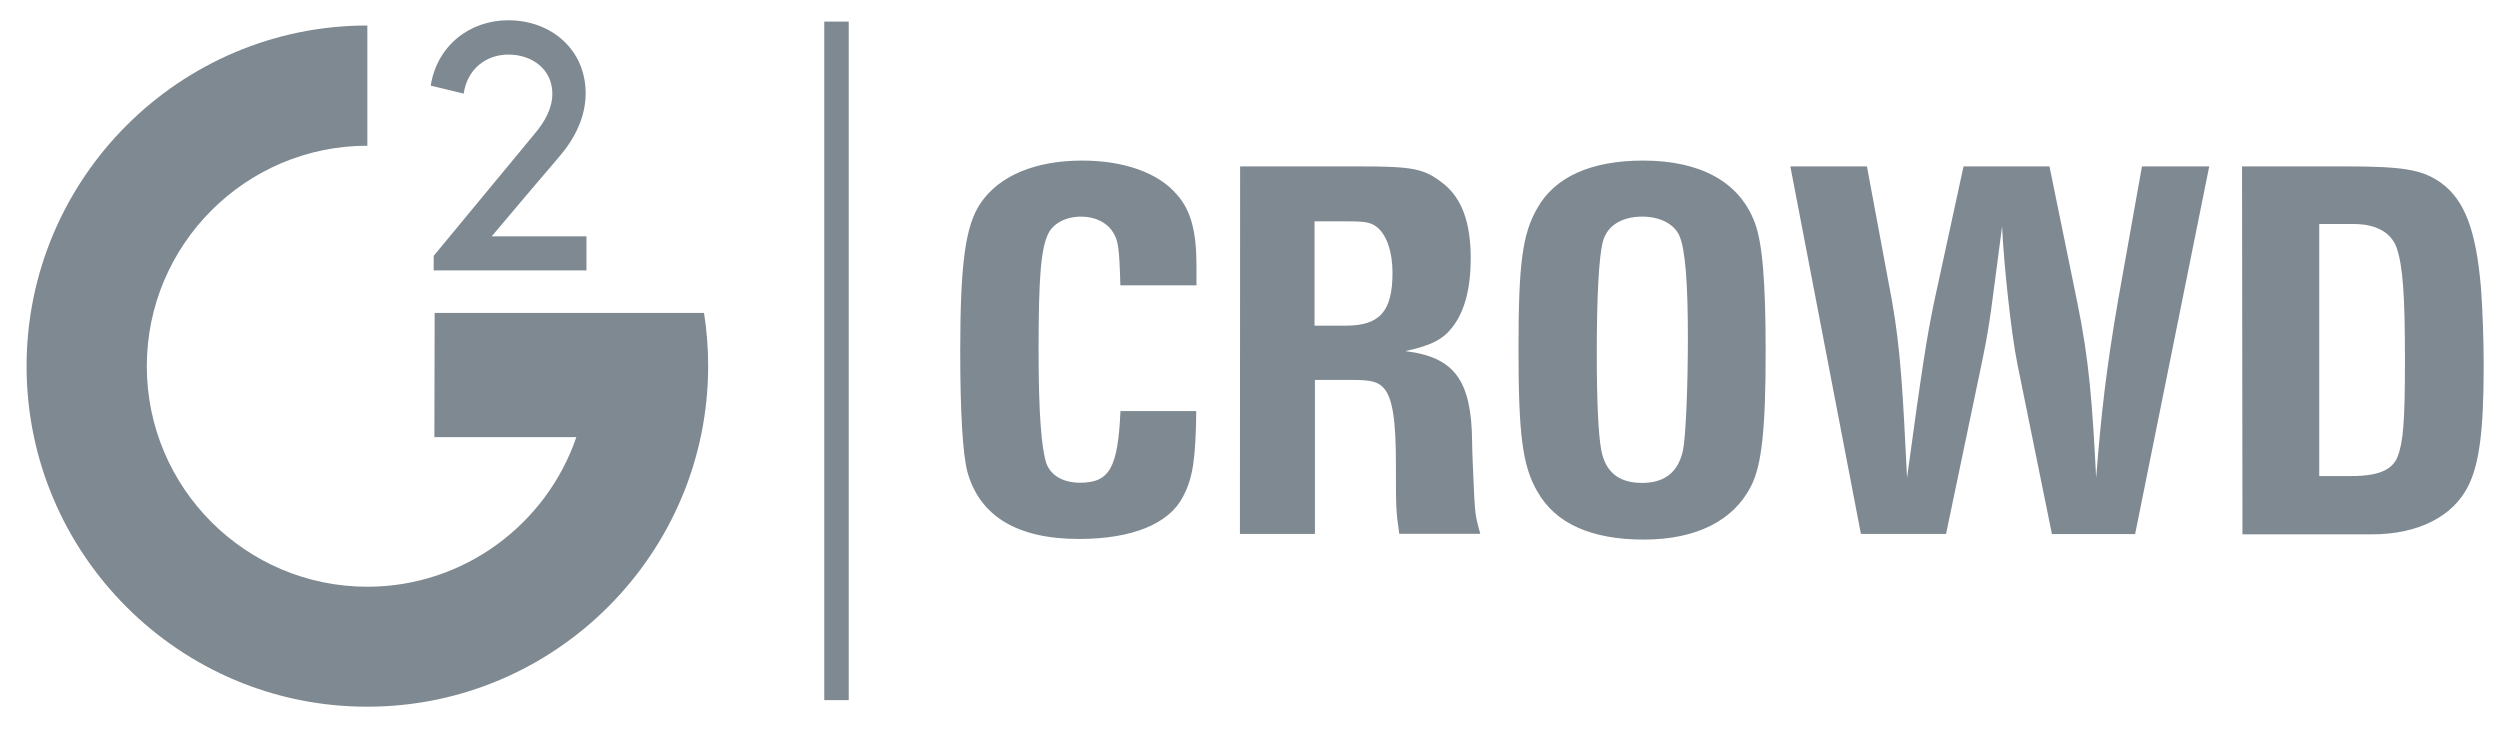<svg width="65" height="19" viewBox="0 0 65 19" fill="none" xmlns="http://www.w3.org/2000/svg">
<g clip-path="url(#clip0_657_2253)">
<path d="M13.891 3.49C14.177 3.155 14.361 2.805 14.361 2.434C14.361 1.813 13.847 1.419 13.219 1.419C12.633 1.419 12.148 1.798 12.056 2.434L11.199 2.227C11.363 1.184 12.214 0.527 13.213 0.527C14.335 0.527 15.227 1.292 15.227 2.426C15.227 3.048 14.941 3.612 14.527 4.09C13.699 5.054 13.679 5.09 12.784 6.145H15.248V7.03H11.276V6.652L13.891 3.49Z" fill="#7E8991"/>
<path d="M11.294 11.365L11.301 8.137H18.305C18.376 8.587 18.412 9.052 18.412 9.515C18.412 14.399 14.435 18.374 9.553 18.374C4.669 18.381 0.691 14.407 0.691 9.522C0.691 4.638 4.669 0.663 9.551 0.663V3.789C6.389 3.789 3.817 6.361 3.817 9.522C3.817 12.684 6.389 15.255 9.551 15.255C12.063 15.255 14.213 13.627 14.985 11.365M24.966 9.136C24.966 6.803 25.109 5.852 25.495 5.282C25.98 4.569 26.916 4.175 28.138 4.175C29.216 4.175 30.116 4.49 30.594 5.054C30.957 5.453 31.108 6.01 31.108 6.89V7.419H29.13C29.101 6.419 29.073 6.24 28.93 6.026C28.774 5.783 28.473 5.632 28.11 5.632C27.716 5.632 27.396 5.803 27.261 6.062C27.062 6.46 27.003 7.196 27.003 9.124C27.003 10.716 27.075 11.644 27.202 12.037C27.317 12.365 27.644 12.551 28.081 12.551C28.853 12.551 29.066 12.158 29.132 10.688H31.103C31.087 11.93 31.016 12.436 30.753 12.922C30.39 13.622 29.431 14.013 28.053 14.013C26.448 14.013 25.477 13.42 25.155 12.278C25.03 11.815 24.966 10.693 24.966 9.136ZM32.243 4.326H35.305C36.775 4.326 37.04 4.382 37.554 4.796C38.012 5.175 38.239 5.796 38.239 6.716C38.239 7.488 38.083 8.081 37.782 8.48C37.523 8.83 37.212 8.981 36.539 9.129C37.817 9.285 38.26 9.885 38.275 11.493C38.275 11.751 38.303 12.278 38.331 12.935C38.359 13.392 38.374 13.476 38.487 13.878H36.381C36.294 13.257 36.294 13.241 36.294 12.071C36.294 10.921 36.207 10.351 35.98 10.092C35.824 9.921 35.652 9.878 35.144 9.878H34.188V13.883H32.238L32.243 4.326ZM34.99 8.467C35.883 8.467 36.205 8.088 36.205 7.089C36.205 6.56 36.061 6.133 35.826 5.926C35.655 5.783 35.527 5.755 35.041 5.755H34.178V8.467H34.99ZM39.481 9.088C39.481 6.859 39.581 6.09 39.967 5.417C40.425 4.597 41.373 4.175 42.722 4.175C44.215 4.175 45.227 4.732 45.621 5.78C45.82 6.294 45.907 7.301 45.907 9.136C45.907 11.143 45.807 12.091 45.529 12.636C45.071 13.543 44.095 14.029 42.738 14.029C41.38 14.029 40.445 13.614 39.975 12.786C39.589 12.122 39.481 11.329 39.481 9.088ZM42.694 12.556C43.287 12.556 43.637 12.27 43.758 11.708C43.829 11.345 43.885 10.103 43.885 8.766C43.885 7.332 43.814 6.488 43.671 6.146C43.543 5.832 43.17 5.632 42.699 5.632C42.157 5.632 41.779 5.875 41.672 6.289C41.572 6.688 41.516 7.682 41.516 9.203C41.516 10.466 41.559 11.294 41.631 11.695C41.738 12.27 42.086 12.556 42.694 12.556ZM46.549 4.326H48.54L49.189 7.81C49.416 9.073 49.475 10.223 49.583 12.421C49.981 9.494 50.112 8.679 50.296 7.81L51.052 4.326H53.286L53.999 7.81C54.327 9.402 54.398 10.481 54.5 12.421C54.628 10.8 54.758 9.614 55.07 7.81L55.691 4.326H57.44L55.513 13.886H53.35L52.448 9.443C52.292 8.671 52.098 6.867 52.054 5.888C51.768 8.037 51.755 8.344 51.525 9.443L50.597 13.883H48.384L46.549 4.326ZM58.293 4.326H60.965C62.514 4.326 62.986 4.413 63.469 4.755C64.075 5.198 64.377 5.97 64.505 7.483C64.548 8.076 64.576 8.832 64.576 9.504C64.576 11.225 64.456 12.068 64.177 12.63C63.779 13.438 62.856 13.893 61.672 13.893H58.304L58.293 4.326ZM61.144 12.377C61.828 12.377 62.207 12.222 62.342 11.864C62.485 11.485 62.529 10.936 62.529 9.372C62.529 7.664 62.473 6.915 62.314 6.445C62.171 6.046 61.785 5.824 61.192 5.824H60.3V12.377H61.144ZM22.067 0.561H21.431V18.203H22.067V0.561Z" fill="#7E8991"/>
</g>
<defs>
<clipPath id="clip0_657_2253">
<rect width="64.09" height="17.945" fill="white" transform="translate(0.691 0.527)"/>
</clipPath>
</defs>
</svg>
